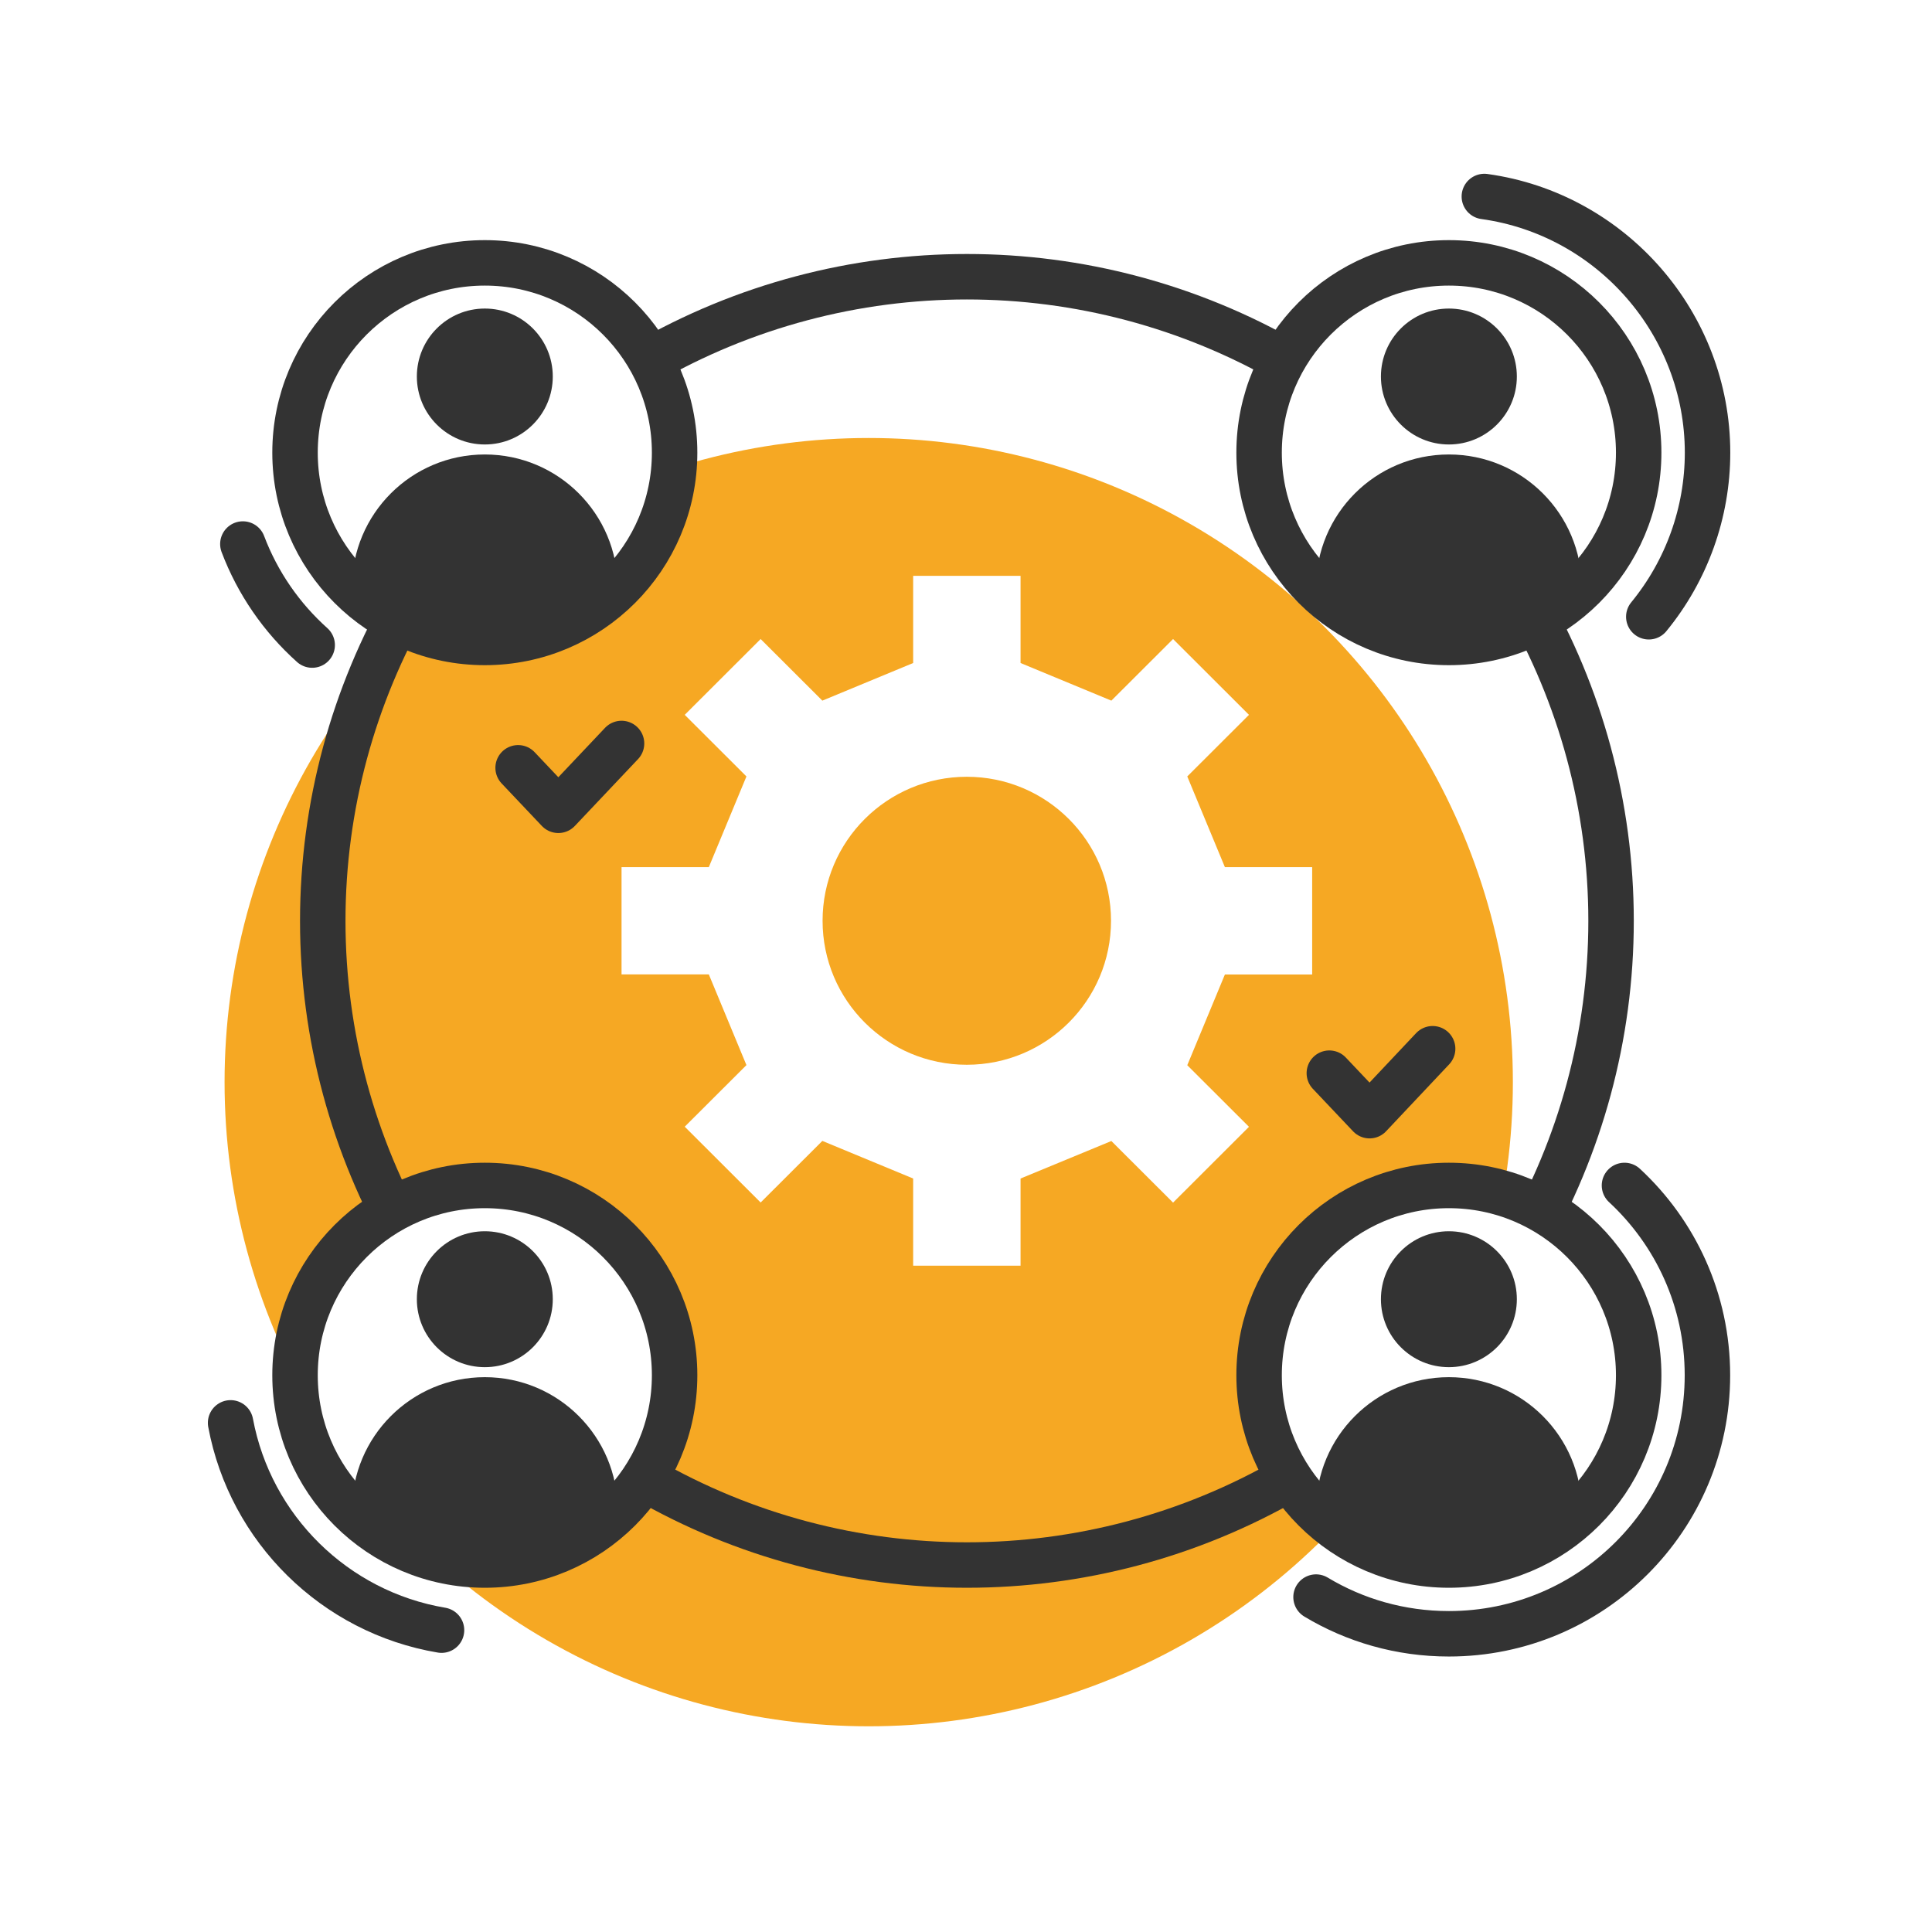 <?xml version="1.0" encoding="UTF-8"?> <svg xmlns="http://www.w3.org/2000/svg" id="Ebene_2" viewBox="0 0 170 170"><defs><style>.cls-1,.cls-2,.cls-3,.cls-4{stroke:#333;stroke-width:4px;}.cls-1,.cls-3,.cls-4{stroke-miterlimit:10;}.cls-1,.cls-5{fill:#fff;}.cls-2{stroke-linejoin:round;}.cls-2,.cls-3{stroke-linecap:round;}.cls-2,.cls-3,.cls-4{fill:none;}.cls-6{fill:#333;}.cls-6,.cls-5,.cls-7{stroke-width:0px;}.cls-7{fill:#f6a823;}</style></defs><g id="Ebene_1-2"><rect class="cls-5" width="170" height="170"></rect><circle class="cls-7" cx="76.44" cy="95.22" r="56.68"></circle><circle class="cls-4" cx="85.08" cy="81.03" r="56.68"></circle><circle class="cls-1" cx="42.66" cy="121.01" r="16.7"></circle><path class="cls-6" d="m54.35,132.87c0,6.46-23.38,6.46-23.38,0s5.23-11.69,11.69-11.69,11.69,5.23,11.69,11.69Z"></path><circle class="cls-6" cx="42.66" cy="114.32" r="5.98"></circle><circle class="cls-1" cx="127.49" cy="121.01" r="16.7"></circle><path class="cls-6" d="m139.18,132.87c0,6.46-23.38,6.46-23.38,0s5.23-11.69,11.69-11.69,11.69,5.23,11.69,11.69Z"></path><circle class="cls-6" cx="127.49" cy="114.32" r="5.98"></circle><circle class="cls-1" cx="42.66" cy="39.83" r="16.7"></circle><path class="cls-6" d="m54.35,51.68c0,6.46-23.38,6.46-23.38,0s5.23-11.69,11.69-11.69,11.69,5.23,11.69,11.69Z"></path><circle class="cls-6" cx="42.66" cy="33.13" r="5.98"></circle><circle class="cls-1" cx="127.49" cy="39.83" r="16.7"></circle><path class="cls-6" d="m139.18,51.68c0,6.46-23.38,6.46-23.38,0s5.23-11.69,11.69-11.69,11.69,5.23,11.69,11.69Z"></path><circle class="cls-6" cx="127.49" cy="33.13" r="5.98"></circle><path class="cls-5" d="m115.46,85.74v-9.44h-7.68l-3.31-7.98,5.43-5.42-6.68-6.67-5.43,5.42-7.99-3.31v-7.67h-9.45v7.67l-7.99,3.31-5.43-5.42-6.68,6.67,5.43,5.42-3.31,7.98h-7.68v9.44h7.68l3.31,7.98-5.43,5.42,6.68,6.67,5.43-5.42,7.99,3.31v7.67h9.45v-7.67l7.99-3.3,5.43,5.42,6.68-6.67-5.43-5.42,3.31-7.98h7.68Zm-30.39,7.95c-7.01,0-12.69-5.67-12.69-12.67s5.68-12.67,12.69-12.67,12.69,5.67,12.69,12.67-5.68,12.67-12.69,12.67Z"></path><path class="cls-3" d="m130.61,17.29c11.2,1.55,19.64,11.23,19.64,22.54,0,5.26-1.83,10.37-5.17,14.44"></path><path class="cls-3" d="m142.94,104.31c4.49,4.16,7.3,10.1,7.3,16.7,0,12.57-10.19,22.75-22.75,22.75-4.28,0-8.28-1.18-11.69-3.23"></path><path class="cls-3" d="m27.47,56.76c-2.69-2.41-4.8-5.45-6.1-8.89"></path><path class="cls-3" d="m38.85,143.44c-9.39-1.58-16.82-8.91-18.56-18.24"></path><polyline class="cls-2" points="116.97 94.43 120.51 98.17 126.06 92.28"></polyline><polyline class="cls-2" points="45.59 67.56 49.13 71.3 54.69 65.42"></polyline></g></svg> 